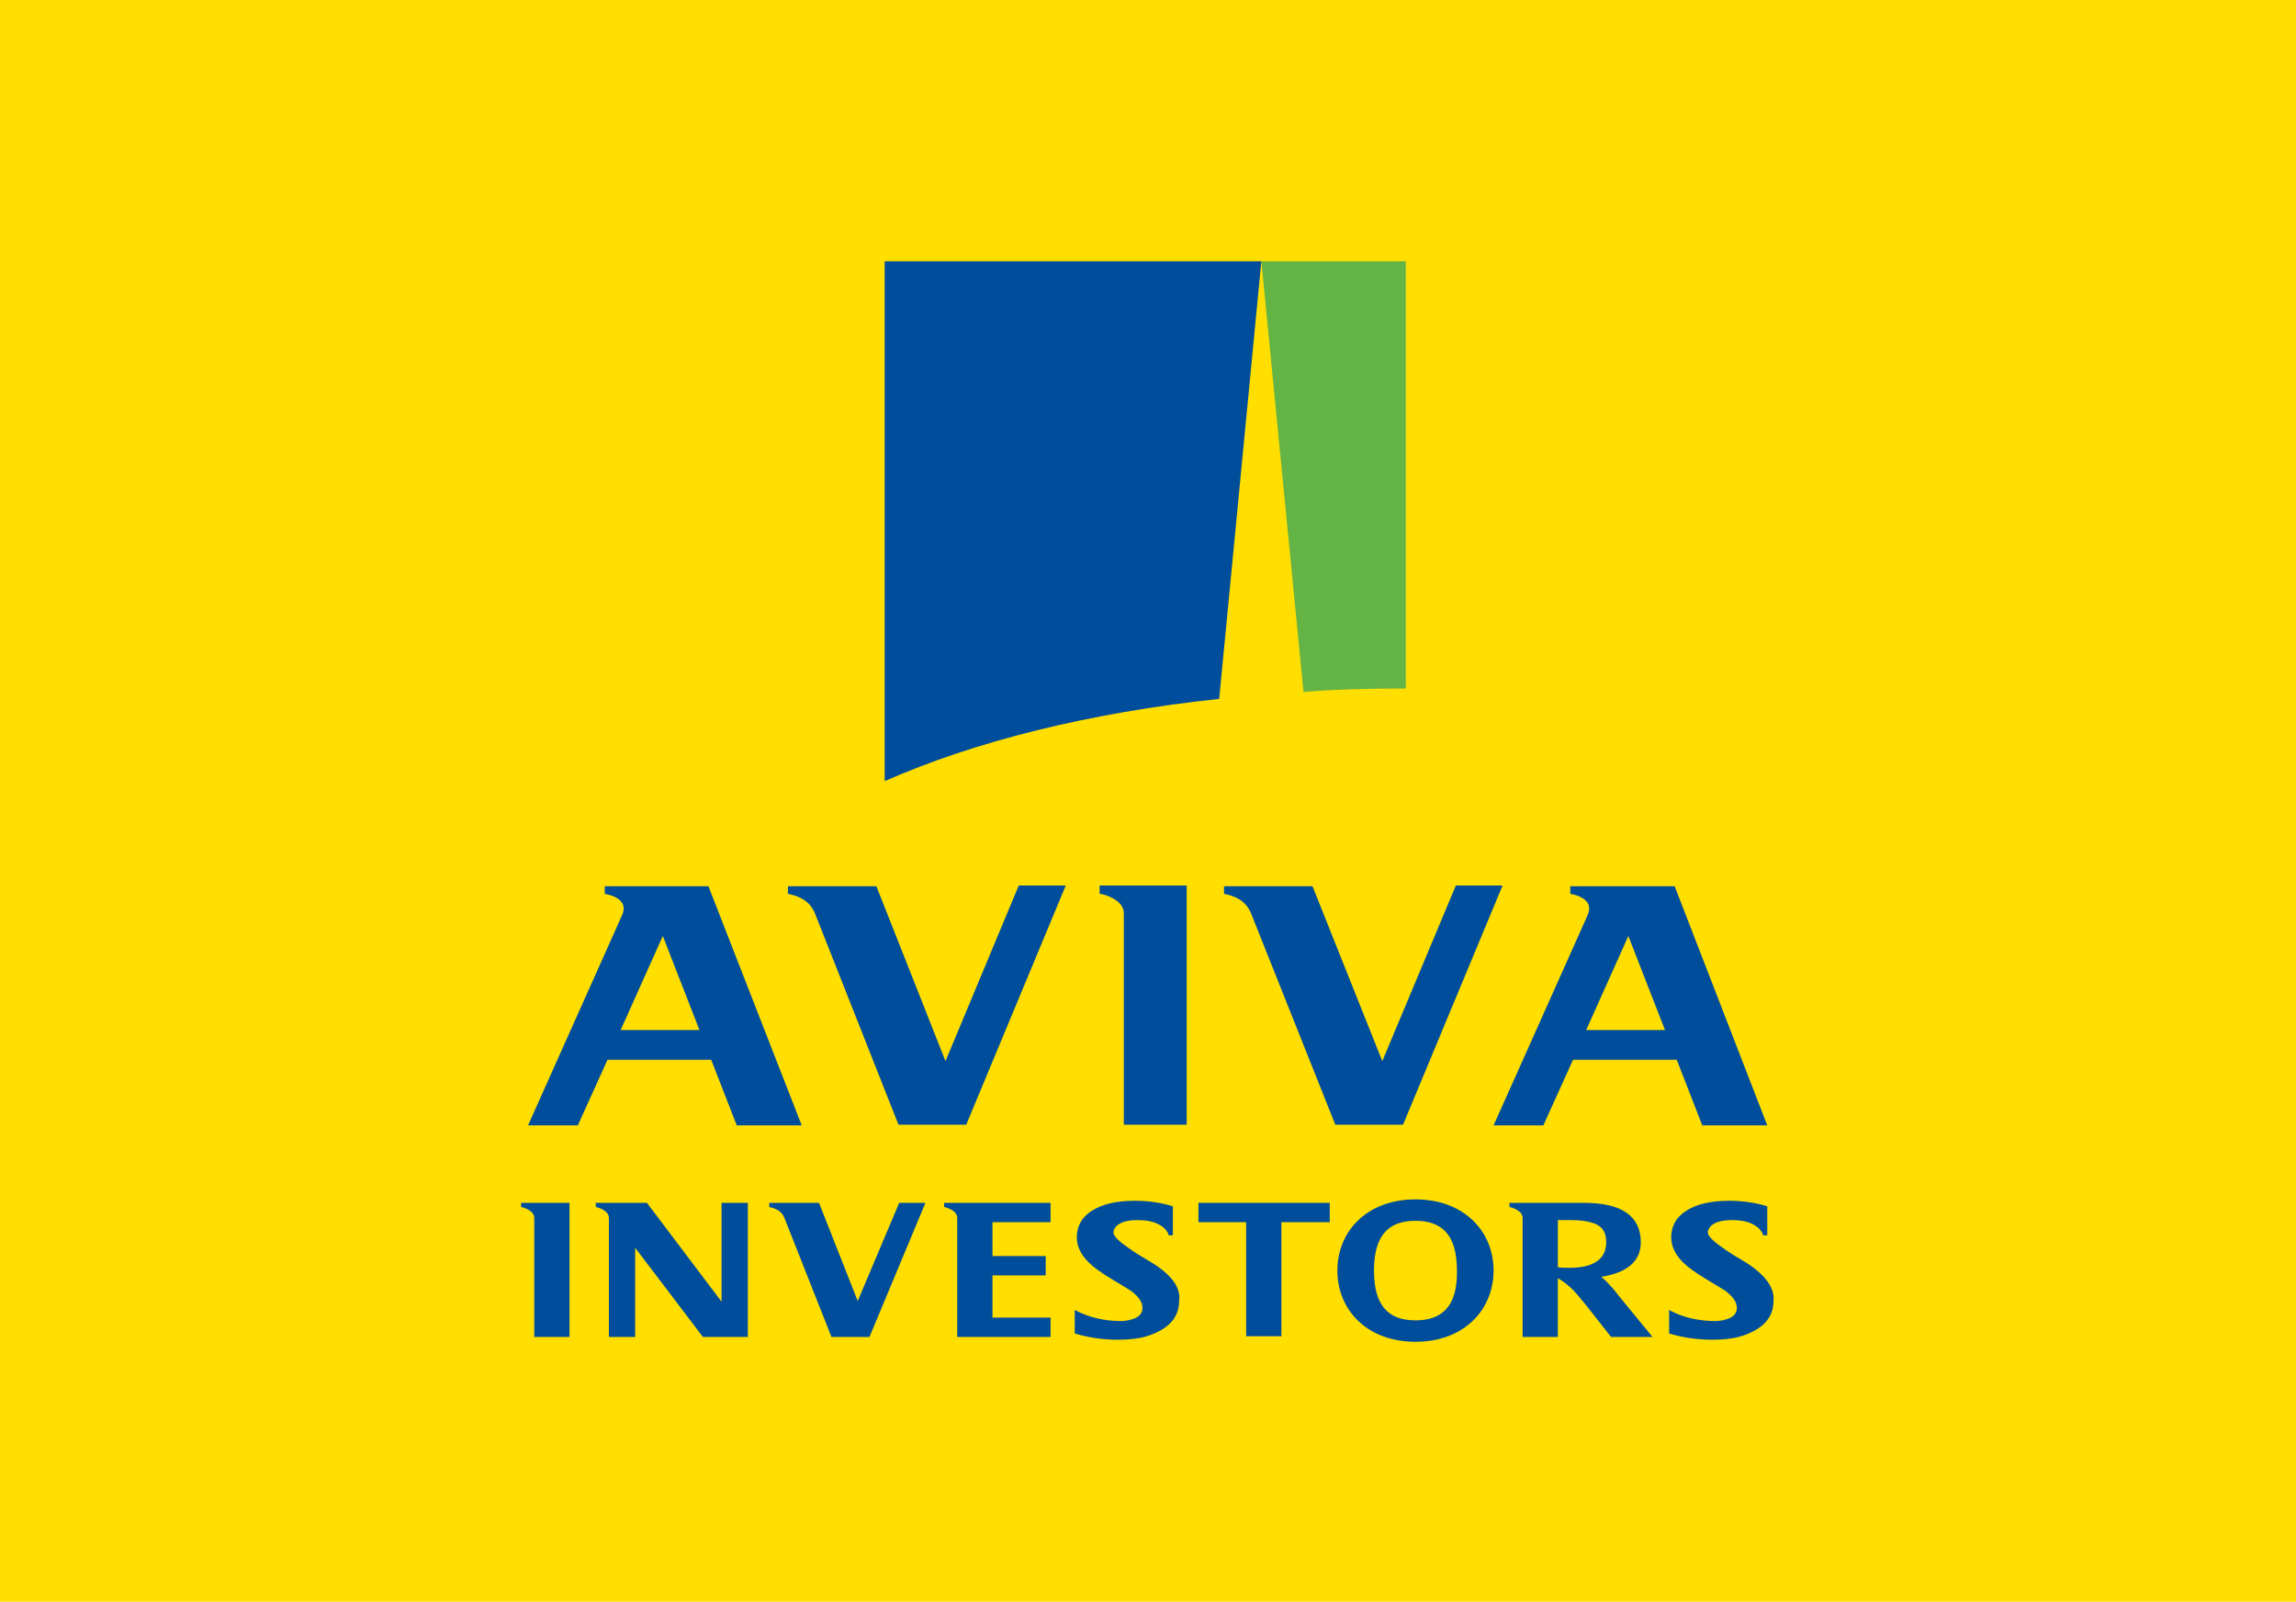 <?xml version="1.0" encoding="utf-8"?>
<!-- Generator: Adobe Illustrator 26.2.1, SVG Export Plug-In . SVG Version: 6.00 Build 0)  -->
<svg version="1.1" xmlns="http://www.w3.org/2000/svg" xmlns:xlink="http://www.w3.org/1999/xlink" x="0px" y="0px"
	 viewBox="0 0 332.2 231.7" style="enable-background:new 0 0 332.2 231.7;" xml:space="preserve">
<style type="text/css">
	.st0{fill:none;}
	.st1{fill:#FFDE00;}
	.st2{fill:#004E9B;}
	.st3{fill:#64B445;}
</style>
<g id="exclusion_x5F_zone">
	<rect x="115.2" y="77.5" class="st0" width="101.9" height="76.8"/>
</g>
<g id="artwork">
	<g id="tab_x5F_horizontal">
		<rect class="st1" width="332.2" height="231.7"/>
		<g id="logo_1_">
			<g id="wordmark_4_">
				<path class="st2" d="M136.6,174v0.6c0.4,0.1,1.9,0.5,1.9,1.6v17.2H152v-2.8h-8.4v-6.1h7.7v-2.8h-7.7v-4.9h8.4V174L136.6,174z
					 M104.4,188.3L93.6,174l-7.4,0v0.6c0.4,0.1,1.9,0.5,1.9,1.6v17.2h3.8v-12.9l9.8,12.9h6.5V174h-3.8V188.3z M166.4,182.5
					c-1.9-1.1-2.9-1.8-3-1.9c-1.5-1-2.3-1.8-2.3-2.3c0-0.4,0.2-0.7,0.5-1c0.7-0.6,1.7-0.8,3-0.8c0.9,0,1.7,0.1,2.3,0.3
					c1.2,0.4,2,1.1,2.2,1.9h0.6v-4.2c-1.6-0.5-3.5-0.8-5.5-0.8c-2.7,0-4.8,0.5-6.3,1.5c-1.4,0.9-2.1,2.2-2.1,3.8
					c0,1.3,0.6,2.5,1.7,3.6c0.7,0.7,1.8,1.5,3.3,2.4c1.7,1,2.6,1.6,2.8,1.7c1.2,0.9,1.7,1.7,1.7,2.5c0,0.7-0.4,1.2-1.1,1.5
					c-0.5,0.2-1.2,0.4-2,0.4c-2.4,0-4.6-0.5-6.7-1.6v3.4c2,0.6,4.1,0.9,6.2,0.9c1.9,0,3.5-0.2,4.8-0.7c2.7-1,4.1-2.6,4.1-4.9
					C170.9,186.2,169.4,184.3,166.4,182.5z M252.4,182.5c-1.9-1.1-2.9-1.8-3-1.9c-1.5-1-2.3-1.8-2.3-2.3c0-0.4,0.2-0.7,0.5-1
					c0.7-0.6,1.7-0.8,3-0.8c0.9,0,1.7,0.1,2.3,0.3c1.2,0.4,2,1.1,2.2,1.9h0.6v-4.2c-1.6-0.5-3.5-0.8-5.5-0.8c-2.7,0-4.8,0.5-6.3,1.5
					c-1.4,0.9-2.1,2.2-2.1,3.8c0,1.3,0.6,2.5,1.7,3.6c0.7,0.7,1.8,1.5,3.3,2.4c1.7,1,2.6,1.6,2.8,1.7c1.2,0.9,1.7,1.7,1.7,2.5
					c0,0.7-0.4,1.2-1.1,1.5c-0.5,0.2-1.2,0.4-2,0.4c-2.4,0-4.7-0.5-6.7-1.6v3.4c2,0.6,4.1,0.9,6.2,0.9c1.9,0,3.5-0.2,4.8-0.7
					c2.7-1,4.1-2.6,4.1-4.9C256.8,186.2,255.3,184.3,252.4,182.5z M233.7,186.8c-0.3-0.4-0.5-0.6-0.7-0.8c-0.5-0.6-1-1-1.3-1.3
					c3.8-0.6,5.7-2.3,5.7-5c0-3.8-2.8-5.7-8.2-5.7l-10.8,0v0.6c0.4,0.1,1.9,0.5,1.9,1.6v17.2h5.1v-8.5c0.7,0.4,1.4,0.9,2.2,1.7
					c0.3,0.3,0.9,1,1.8,2.1l3.7,4.7h6l-4.6-5.6L233.7,186.8z M227.1,183.4c-0.7,0-1.3,0-1.7-0.1v-6.8h1.9c1.1,0,2,0.1,2.8,0.3
					c1.6,0.4,2.3,1.3,2.3,2.9C232.4,182.1,230.6,183.4,227.1,183.4z M173.3,176.8h7v16.5h5.1v-16.5h7V174h-19V176.8z M204.8,173.5
					c-7,0-11.3,4.6-11.3,10.3c0,5.7,4.3,10.3,11.3,10.3c7,0,11.3-4.6,11.3-10.3C216.1,178.1,211.8,173.5,204.8,173.5z M204.8,191
					c-3.9,0-6-2.1-6-7.2c0-5.1,2.1-7.2,6-7.2c3.9,0,6,2.1,6,7.2C210.9,188.9,208.7,191,204.8,191z M124.1,188.2l-5.6-14.2h-7.2v0.6
					c0.8,0.2,1.8,0.5,2.2,1.6l6.8,17.2h5.5l8.1-19.4h-3.8L124.1,188.2z M75.4,174.6c0.4,0.1,1.9,0.5,1.9,1.6v17.2h5.1V174h-7V174.6z
					"/>
				<path class="st2" d="M159.2,129.3c0.7,0.1,3.4,0.9,3.4,2.8v30.6h9.1v-34.6h-12.6V129.3z M87.5,128.2v1.1
					c1.1,0.2,3.5,0.9,2.5,3.1l-13.6,30.4h7.2l4.3-9.5h15l3.7,9.5h9.4l-13.5-34.6H87.5z M89.8,149l6.1-13.6l5.3,13.6H89.8z
					 M242.3,128.2h-15.1v1.1c1.1,0.2,3.5,0.9,2.5,3.1l-13.6,30.4h7.2l4.3-9.5h15l3.7,9.5h9.4L242.3,128.2z M229.5,149l6.1-13.6
					l5.3,13.6H229.5z M210.6,128.2L200,153.5l-10.1-25.3h-12.8v1.1c1.5,0.3,3.1,0.9,3.9,2.8l12.2,30.6h9.8l14.4-34.6H210.6z
					 M136.8,153.5l-10-25.3H114v1.1c1.5,0.3,3.1,0.9,3.9,2.8l12.1,30.6h9.8l14.4-34.6h-6.8L136.8,153.5z"/>
			</g>
			<g id="marque_4_">
				<path class="st1" d="M188.6,100l-6.1-62.3h0l-6.1,63.3C180.4,100.6,184.5,100.3,188.6,100z"/>
				<path class="st3" d="M203.4,99.6l0-61.8l-20.9,0v0l6.1,62.3C193.4,99.7,198.4,99.6,203.4,99.6z"/>
				<path class="st2" d="M176.4,101.1l6.1-63.3v0l-54.5,0l0,75.2C140.9,107.3,157.5,103.1,176.4,101.1z"/>
			</g>
		</g>
	</g>
</g>
</svg>

